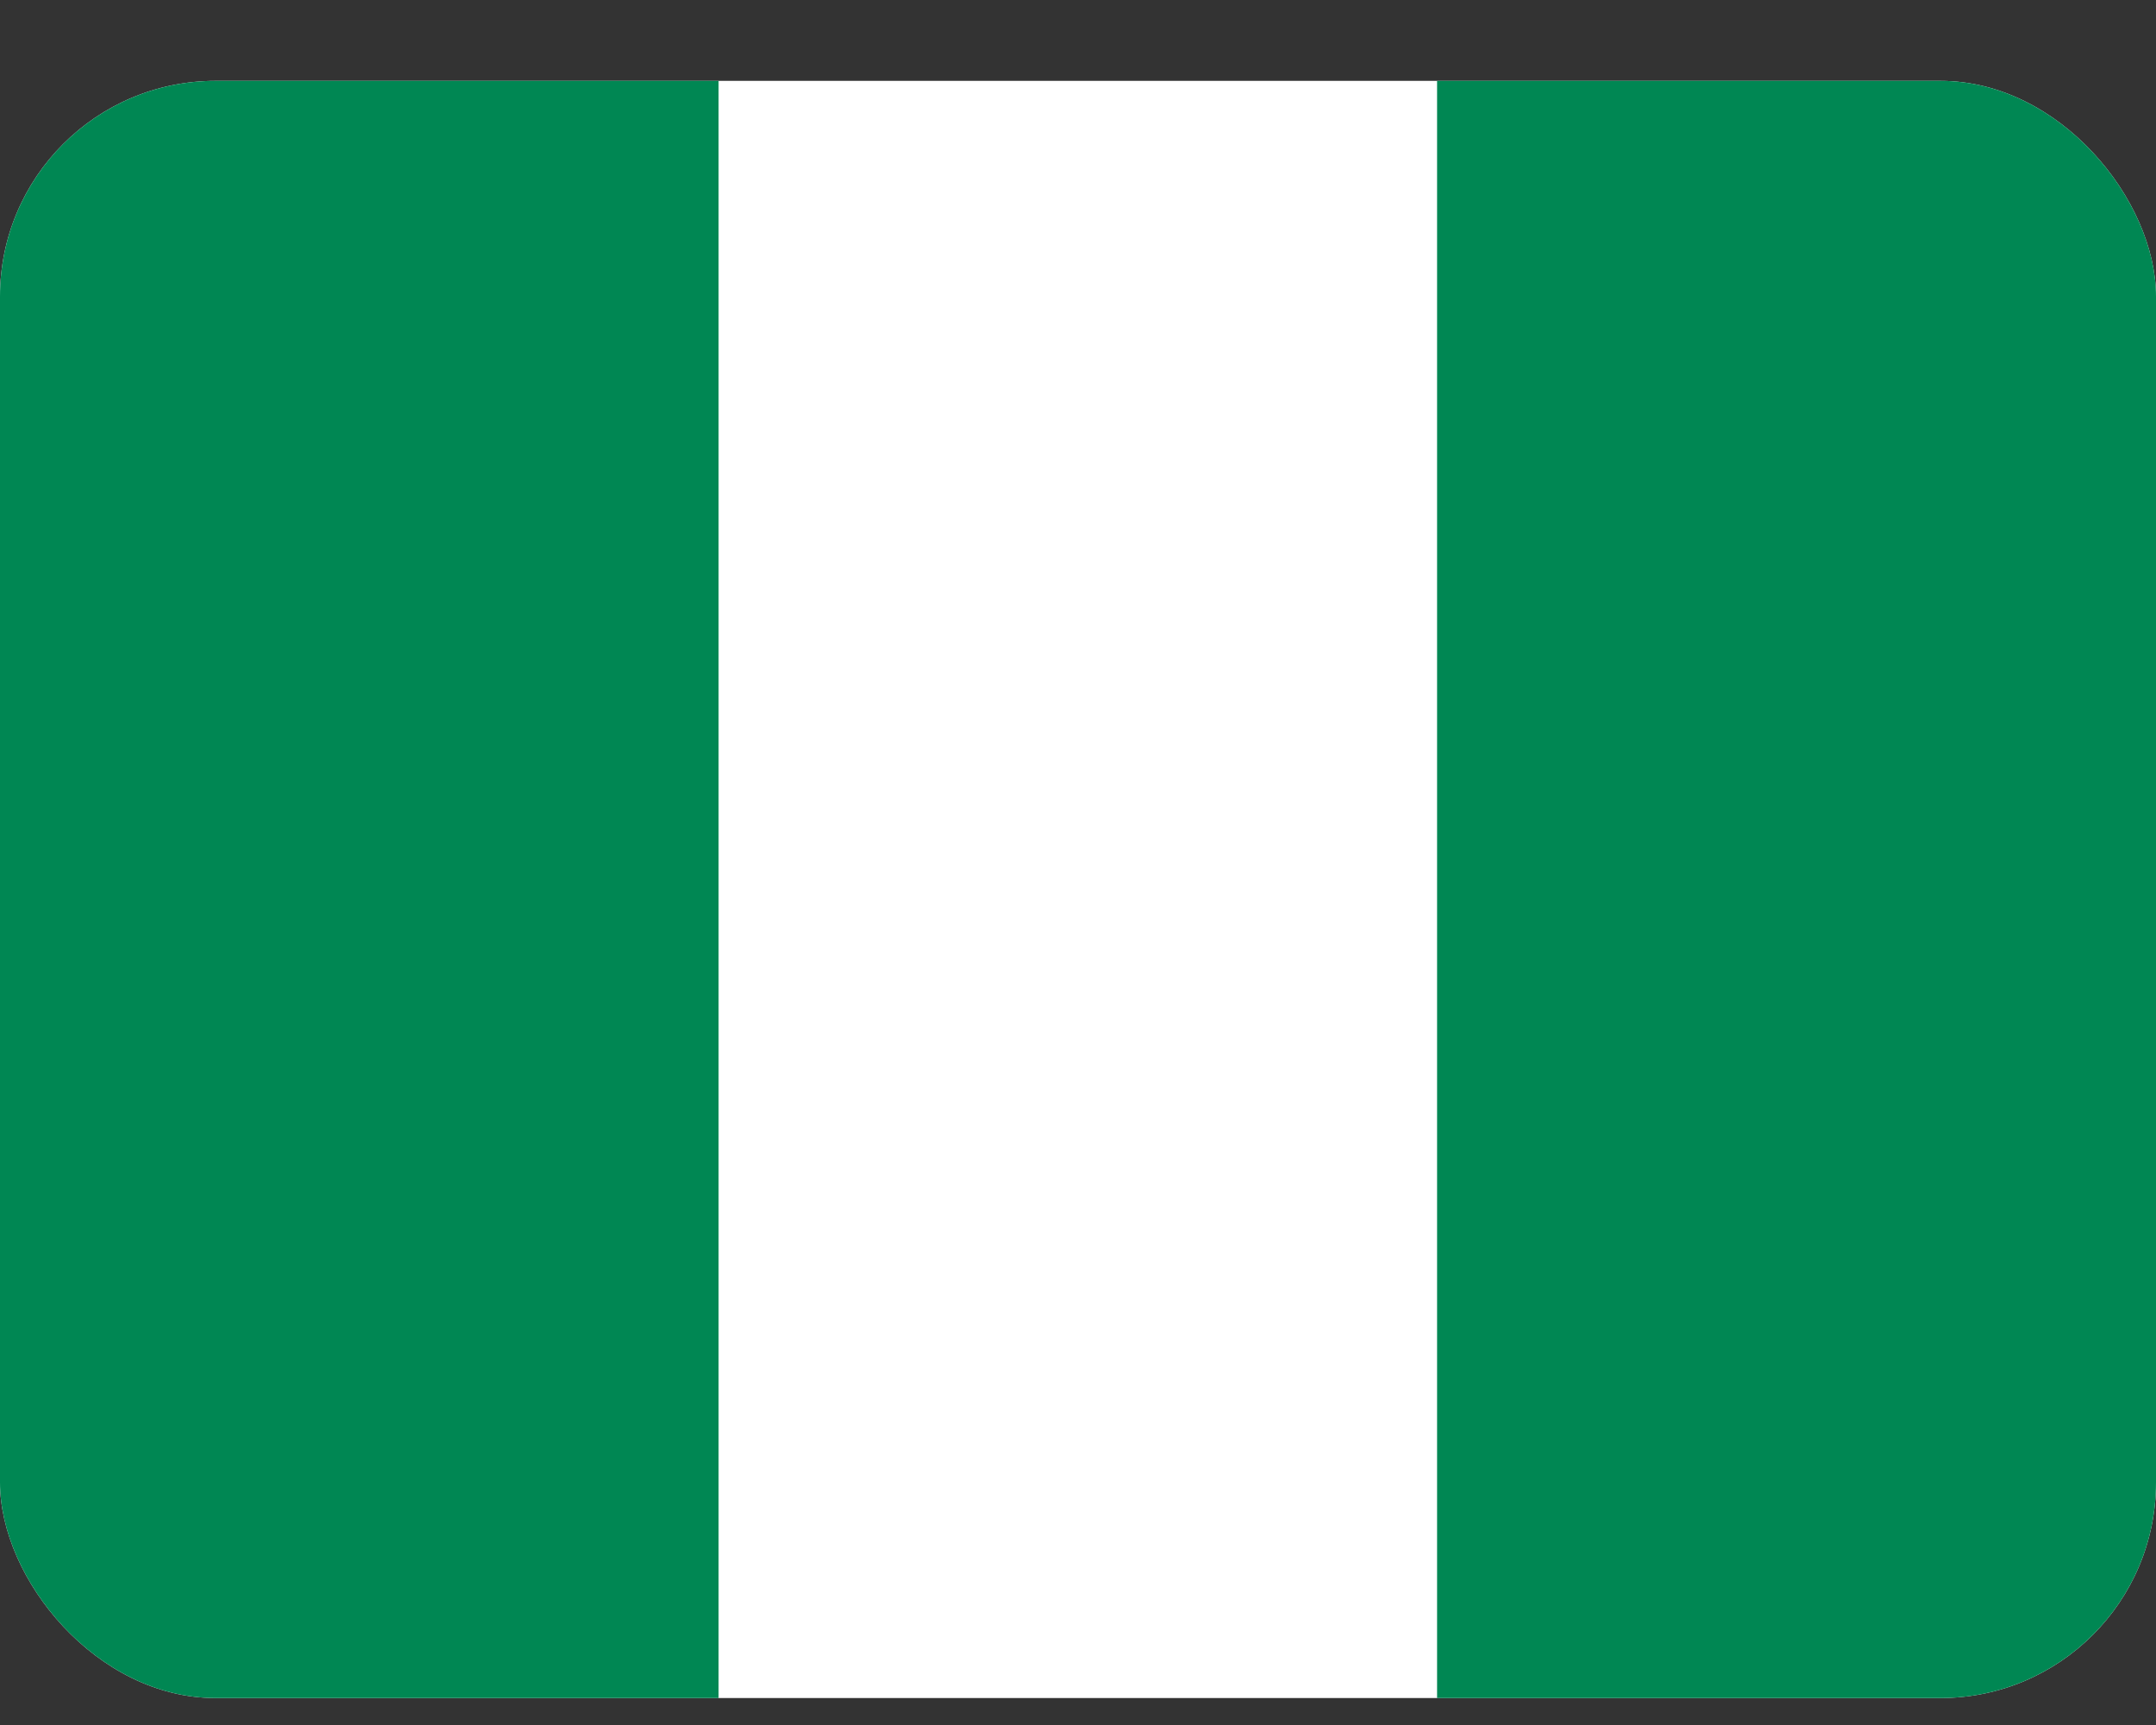 <svg width="20" height="16" viewBox="0 0 20 16" fill="none" xmlns="http://www.w3.org/2000/svg">
<rect x="0" y="0" width="20" height="16" fill="#333333" stroke="none"/>
<g clip-path="url(#clip0_4685_79160)">
<path fill-rule="evenodd" clip-rule="evenodd" d="M0 0.75H20V15.75H0V0.75Z" fill="white"/>
<path fill-rule="evenodd" clip-rule="evenodd" d="M13.331 0.75H20V15.75H13.331V0.75ZM0 0.75H6.666V15.75H0V0.75Z" fill="#008753"/>
</g>
<defs>
<clipPath id="clip0_4685_79160">
<rect y="0.75" width="20" height="15" rx="2" fill="white"/>
</clipPath>
</defs>
</svg>
